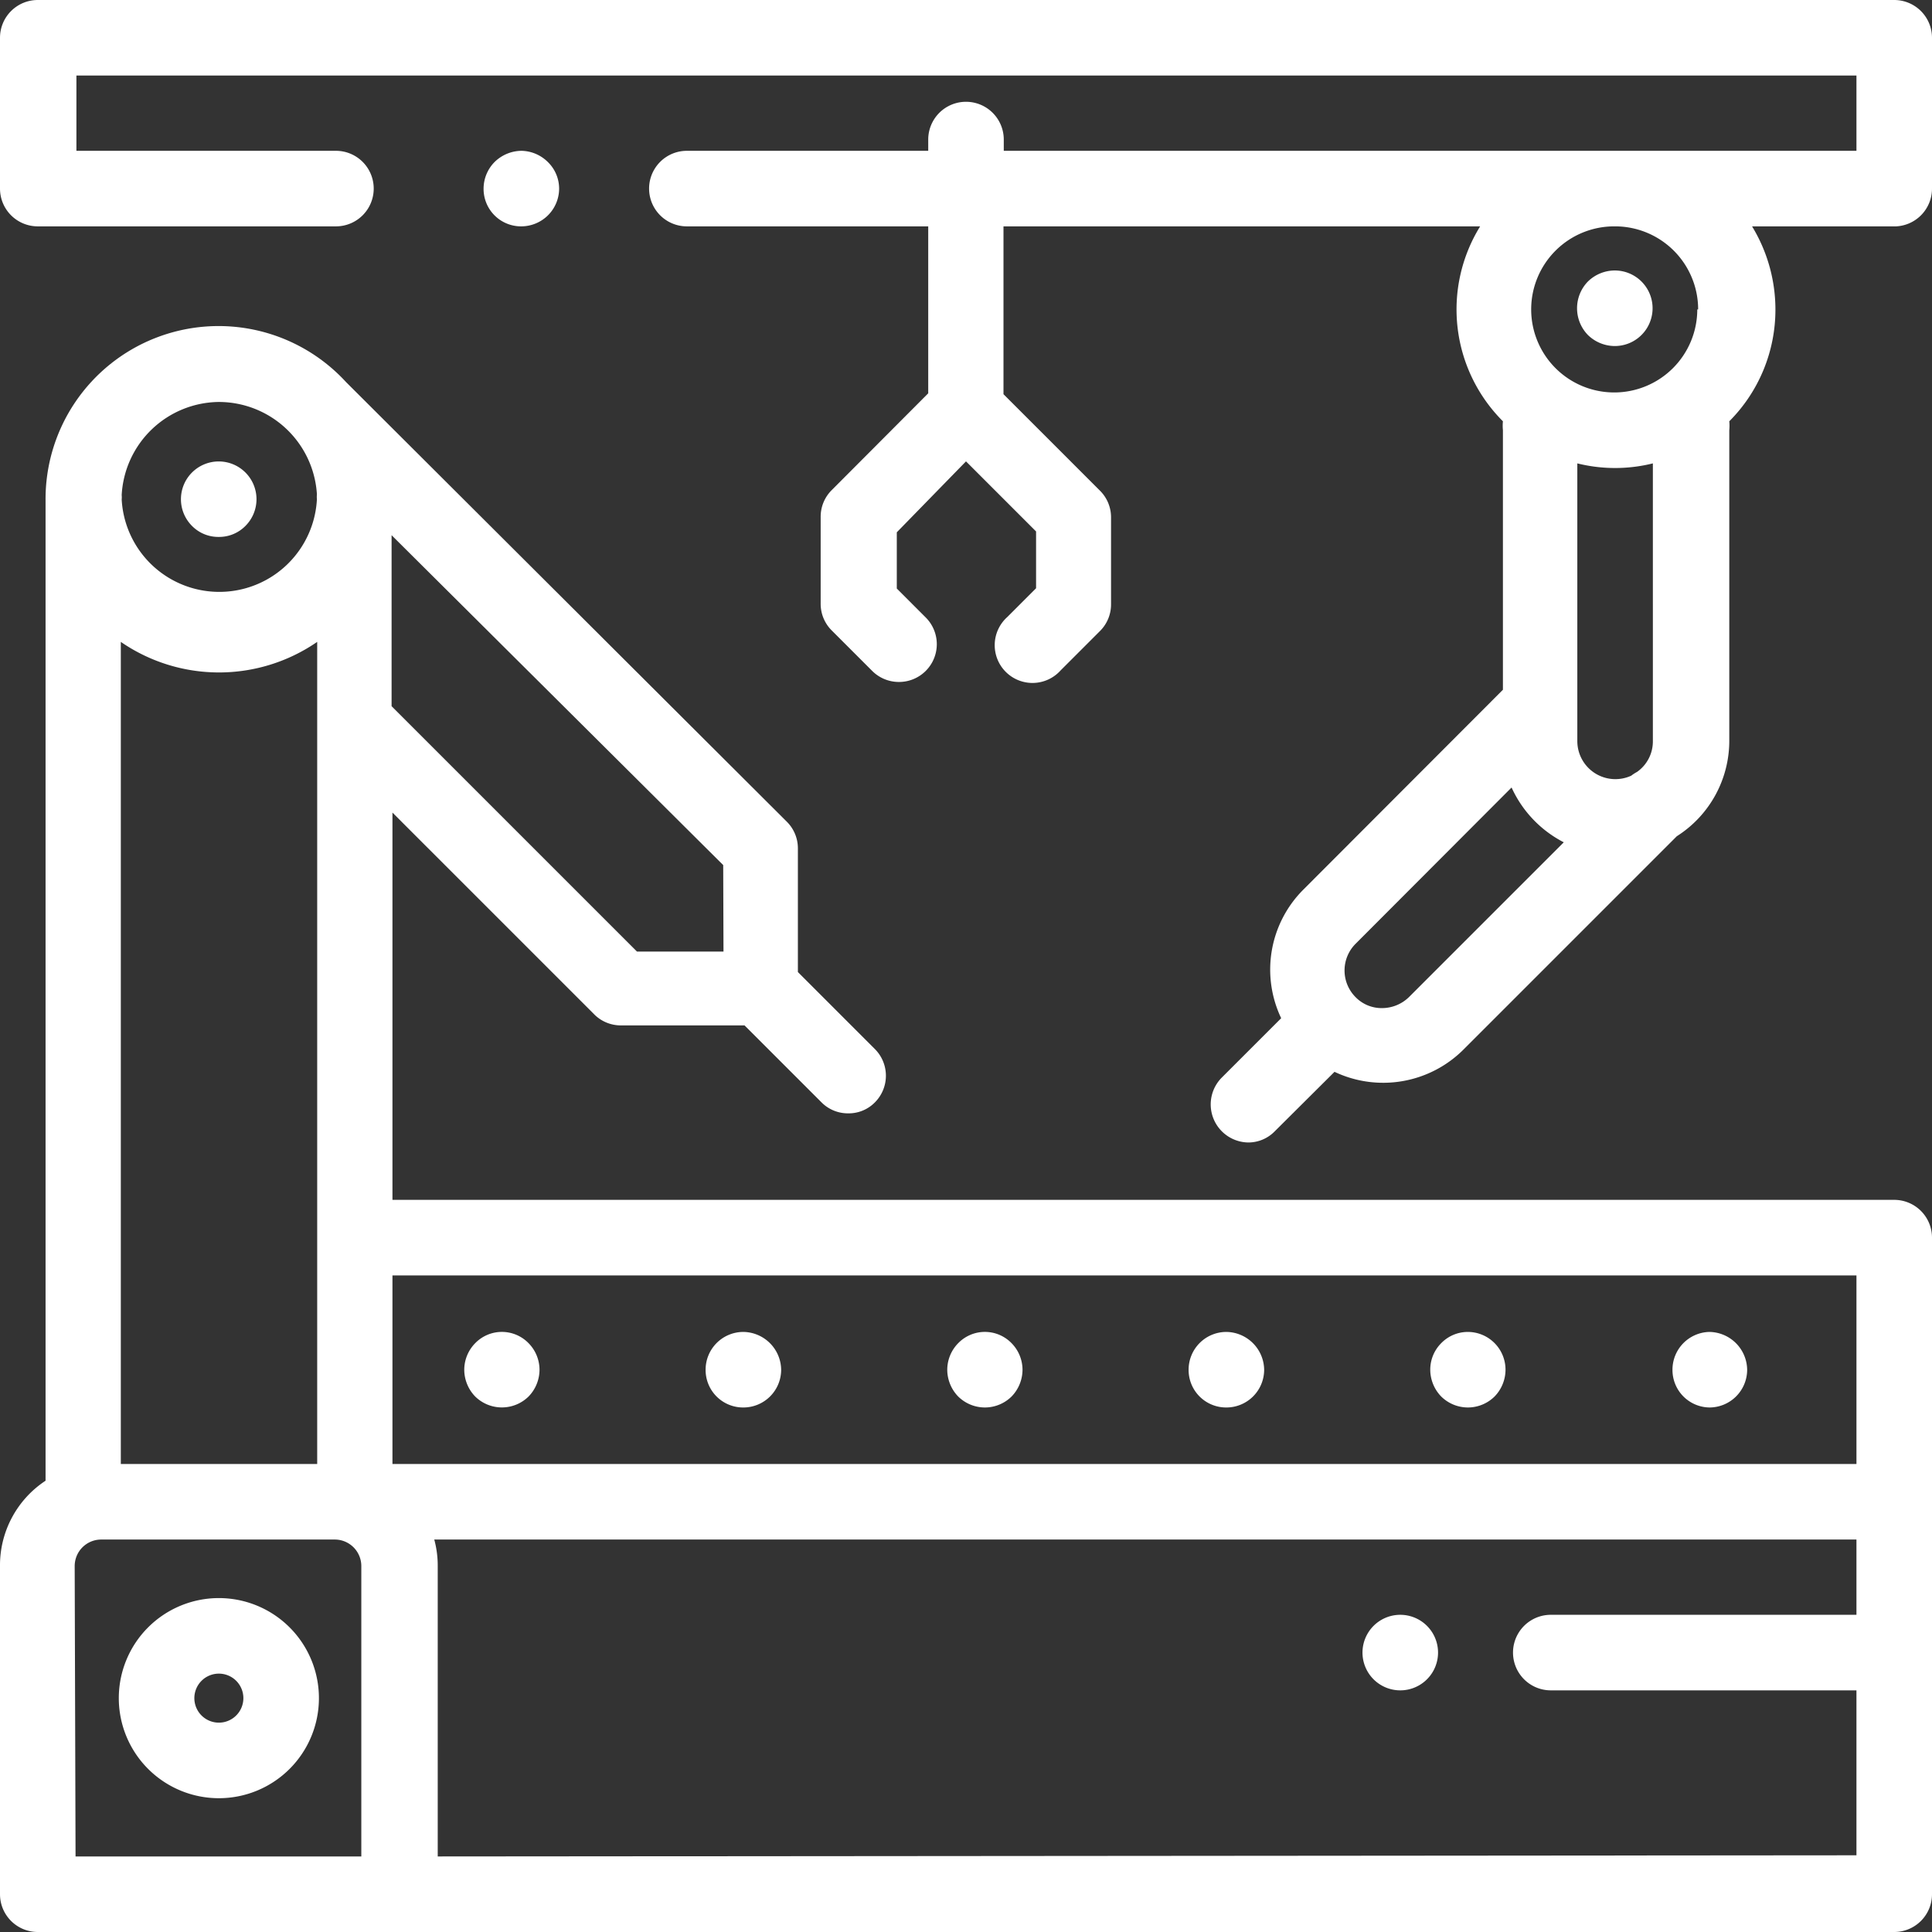 <svg xmlns="http://www.w3.org/2000/svg" viewBox="0 0 67 67"><rect x="0" y="0" width="67" height="67" fill="#333333" stroke="none"/><defs><style>.cls-1{fill:#fff}</style></defs><g id="レイヤー_2" data-name="レイヤー 2"><g id="footer"><path class="cls-1" d="M65.69 41.61H13.61V28.18l7 7a1.3 1.3 0 0 0 .92.38h4.29l2.67 2.67a1.29 1.29 0 0 0 .93.38 1.27 1.27 0 0 0 .92-.38 1.31 1.31 0 0 0 0-1.85l-2.67-2.67v-4.29a1.3 1.3 0 0 0-.38-.92L12 13.25a6 6 0 0 0-10.42 4.1v34A3.51 3.51 0 0 0 0 54.31v11.38A1.31 1.31 0 0 0 1.31 67h64.38A1.31 1.31 0 0 0 67 65.69V42.92a1.31 1.31 0 0 0-1.31-1.31zm-1.31 2.62v6.54H13.61v-6.54zM7.59 23.32A6 6 0 0 0 11 22.26v28.51H4.19V22.26a6 6 0 0 0 3.4 1.06zM25.09 33h-3l-8.51-8.51v-5.93L25.08 30zM7.59 13.94a3.41 3.41 0 0 1 3.4 3.2 1.1 1.1 0 0 0 0 .18 3.39 3.39 0 0 1-6.77 0 .76.76 0 0 0 0-.15 3.41 3.41 0 0 1 3.37-3.23zm-5 40.37a.92.92 0 0 1 .91-.92h8.12a.92.92 0 0 1 .91.92v10.07H2.62zm12.59 10.07V54.31a3.46 3.46 0 0 0-.12-.92h49.32V56h-10.6a1.31 1.31 0 0 0 0 2.62h10.6v5.72z"/><path class="cls-1" d="M34.15 48.81a1.32 1.32 0 0 0 .93-.38 1.34 1.34 0 0 0 .38-.93 1.32 1.32 0 0 0-.38-.92 1.29 1.29 0 0 0-1.85 0 1.32 1.32 0 0 0-.38.92 1.34 1.34 0 0 0 .38.93 1.32 1.32 0 0 0 .92.38zM25.78 48.81a1.31 1.31 0 0 0 1.31-1.31 1.33 1.33 0 0 0-1.31-1.31 1.31 1.31 0 0 0-1.31 1.31 1.3 1.3 0 0 0 1.31 1.31zM16.48 48.43a1.32 1.32 0 0 0 1.85 0 1.34 1.34 0 0 0 .38-.93 1.32 1.32 0 0 0-.38-.92 1.29 1.29 0 0 0-1.85 0 1.32 1.32 0 0 0-.38.92 1.34 1.34 0 0 0 .38.93zM59.28 48.81a1.31 1.31 0 0 0 1.31-1.31 1.33 1.33 0 0 0-1.31-1.31A1.31 1.31 0 0 0 58 47.5a1.3 1.3 0 0 0 1.31 1.31zM42.53 48.81a1.31 1.31 0 0 0 1.31-1.31 1.33 1.33 0 0 0-1.31-1.31 1.31 1.31 0 0 0-1.31 1.31 1.3 1.3 0 0 0 1.31 1.31zM50.9 48.81a1.32 1.32 0 0 0 .93-.38 1.34 1.34 0 0 0 .38-.93 1.31 1.31 0 0 0-1.31-1.31 1.29 1.29 0 0 0-.92.39 1.3 1.3 0 0 0-.38.92 1.34 1.34 0 0 0 .38.93 1.32 1.32 0 0 0 .92.38zM7.59 18.62a1.28 1.28 0 0 0 .92-.38 1.31 1.31 0 1 0-1.85 0 1.28 1.28 0 0 0 .93.38zM65.69 0H1.31A1.31 1.31 0 0 0 0 1.31v5.23a1.31 1.31 0 0 0 1.31 1.31h10.34a1.31 1.31 0 1 0 0-2.62h-9V2.62h61.73v2.61H34.81v-.39a1.31 1.31 0 0 0-2.62 0v.39h-8.37a1.31 1.31 0 1 0 0 2.62h8.37v5.79L28.84 17a1.3 1.3 0 0 0-.38.93v3a1.3 1.3 0 0 0 .38.93l1.41 1.41a1.31 1.31 0 0 0 .92.38 1.31 1.31 0 0 0 .93-2.24l-1-1v-1.95L33.5 16l2.43 2.43v1.97l-1 1a1.31 1.31 0 1 0 1.85 1.85l1.37-1.37a1.3 1.3 0 0 0 .38-.93v-3a1.3 1.3 0 0 0-.38-.93l-3.35-3.35V7.85h16.53a5.48 5.48 0 0 0 .79 6.76 1.55 1.55 0 0 0 0 .31v9l-6.92 6.93a3.92 3.92 0 0 0-.77 4.46l-2.07 2.07a1.32 1.32 0 0 0 .93 2.24 1.28 1.28 0 0 0 .92-.39l2.07-2.06a3.94 3.94 0 0 0 4.47-.77l7.4-7.4a3.92 3.92 0 0 0 1.82-3.32V14.92a1.55 1.55 0 0 0 0-.31 5.48 5.48 0 0 0 1.6-3.88 5.55 5.55 0 0 0-.81-2.88h5A1.31 1.31 0 0 0 67 6.54V1.31A1.31 1.31 0 0 0 65.69 0zm-8.37 25.71a1.29 1.29 0 0 1-.55 1.06 1.37 1.37 0 0 0-.2.13 1.32 1.32 0 0 1-1.87-1.19v-9.64a5.44 5.44 0 0 0 2.62 0zm-8.46 8.87a1.34 1.34 0 0 1-.93.38 1.26 1.26 0 0 1-.92-.38 1.31 1.31 0 0 1 0-1.85l5.41-5.42a4 4 0 0 0 1.81 1.9zm10-23.85A2.88 2.88 0 1 1 56 7.85a2.88 2.88 0 0 1 2.89 2.88z"/><path class="cls-1" d="M19 7.47a1.31 1.31 0 0 0 .39-.93 1.29 1.29 0 0 0-.39-.92 1.33 1.33 0 0 0-.92-.39 1.35 1.35 0 0 0-.93.39 1.32 1.32 0 0 0-.38.92 1.3 1.3 0 0 0 1.31 1.31 1.32 1.32 0 0 0 .92-.38zM56 12a1.31 1.31 0 0 0 0-2.62 1.34 1.34 0 0 0-.93.38 1.33 1.33 0 0 0 0 1.86A1.34 1.34 0 0 0 56 12zM7.59 55.42a3.47 3.47 0 1 0 3.47 3.47 3.47 3.47 0 0 0-3.47-3.47zm0 4.32a.85.85 0 1 1 .85-.85.85.85 0 0 1-.85.85zM48.56 56a1.31 1.31 0 1 0 0 2.62 1.31 1.31 0 0 0 0-2.62z"/></g></g></svg>